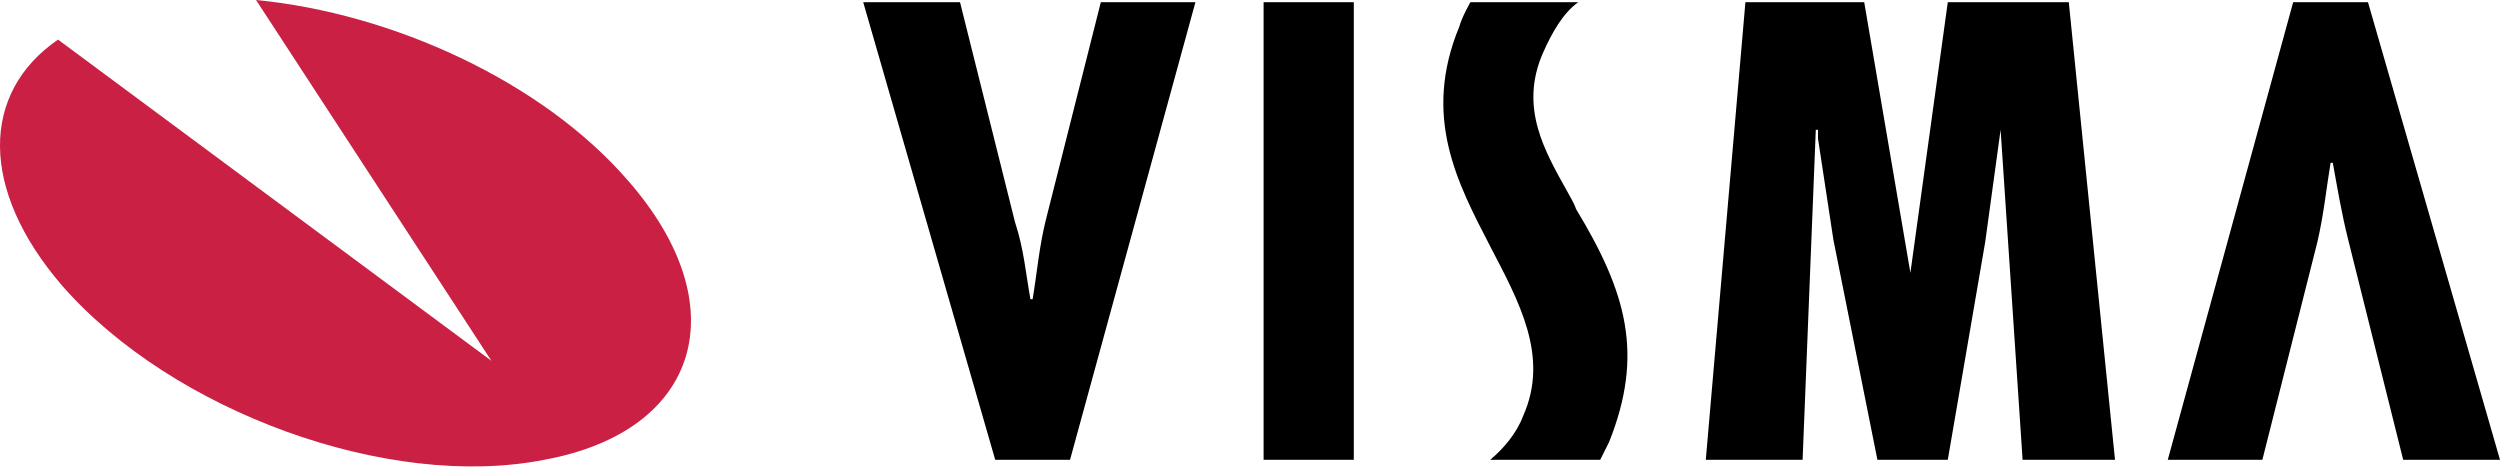 <?xml version="1.0" encoding="UTF-8"?>
<svg xmlns="http://www.w3.org/2000/svg" width="170" height="32" viewBox="0 0 170 32" fill="none">
  <path fill-rule="evenodd" clip-rule="evenodd" d="M17.41 0C26.685 0.898 36.858 5.535 42.693 12.267C50.172 20.794 47.63 29.322 37.007 31.266C26.386 33.361 11.725 27.976 4.245 19.448C-1.44 12.865 -1.29 6.283 3.946 2.693L33.416 24.535L17.41 0Z" fill="#C92043"></path>
  <path fill-rule="evenodd" clip-rule="evenodd" d="M163.417 31.266L159.678 16.306C159.227 14.511 158.929 12.716 158.63 11.07H158.48C158.182 12.866 158.031 14.511 157.582 16.455L153.841 31.266H147.408L155.936 0.15H161.023L170 31.266H163.417ZM65.281 0.15L69.021 15.109C69.62 16.904 69.769 18.701 70.069 20.344H70.218C70.518 18.55 70.667 16.754 71.116 14.959L74.856 0.15H81.289L72.762 31.266H67.675L58.699 0.15H65.281ZM85.925 0.15H92.059V31.266H85.925V0.15ZM126.767 0.15L129.907 18.551L132.45 0.15H140.678L143.82 31.266H137.537L136.041 8.826L134.994 16.455L132.45 31.266H127.664L124.671 16.306L123.624 9.425V8.826H123.474L122.577 31.266H115.994L118.688 0.15H126.767ZM107.318 0.15C106.271 0.898 105.524 2.243 104.926 3.59C103.28 7.33 105.074 10.321 106.57 13.014C106.721 13.313 107.021 13.762 107.169 14.211C110.61 19.895 111.807 24.084 109.414 30.067L108.815 31.265H101.335C102.232 30.516 103.129 29.471 103.578 28.273C105.374 24.233 103.28 20.494 101.335 16.753C99.092 12.415 96.697 7.927 99.24 1.793C99.391 1.195 99.989 0.148 99.989 0.148H107.318V0.15Z" fill="black"></path>
</svg>
